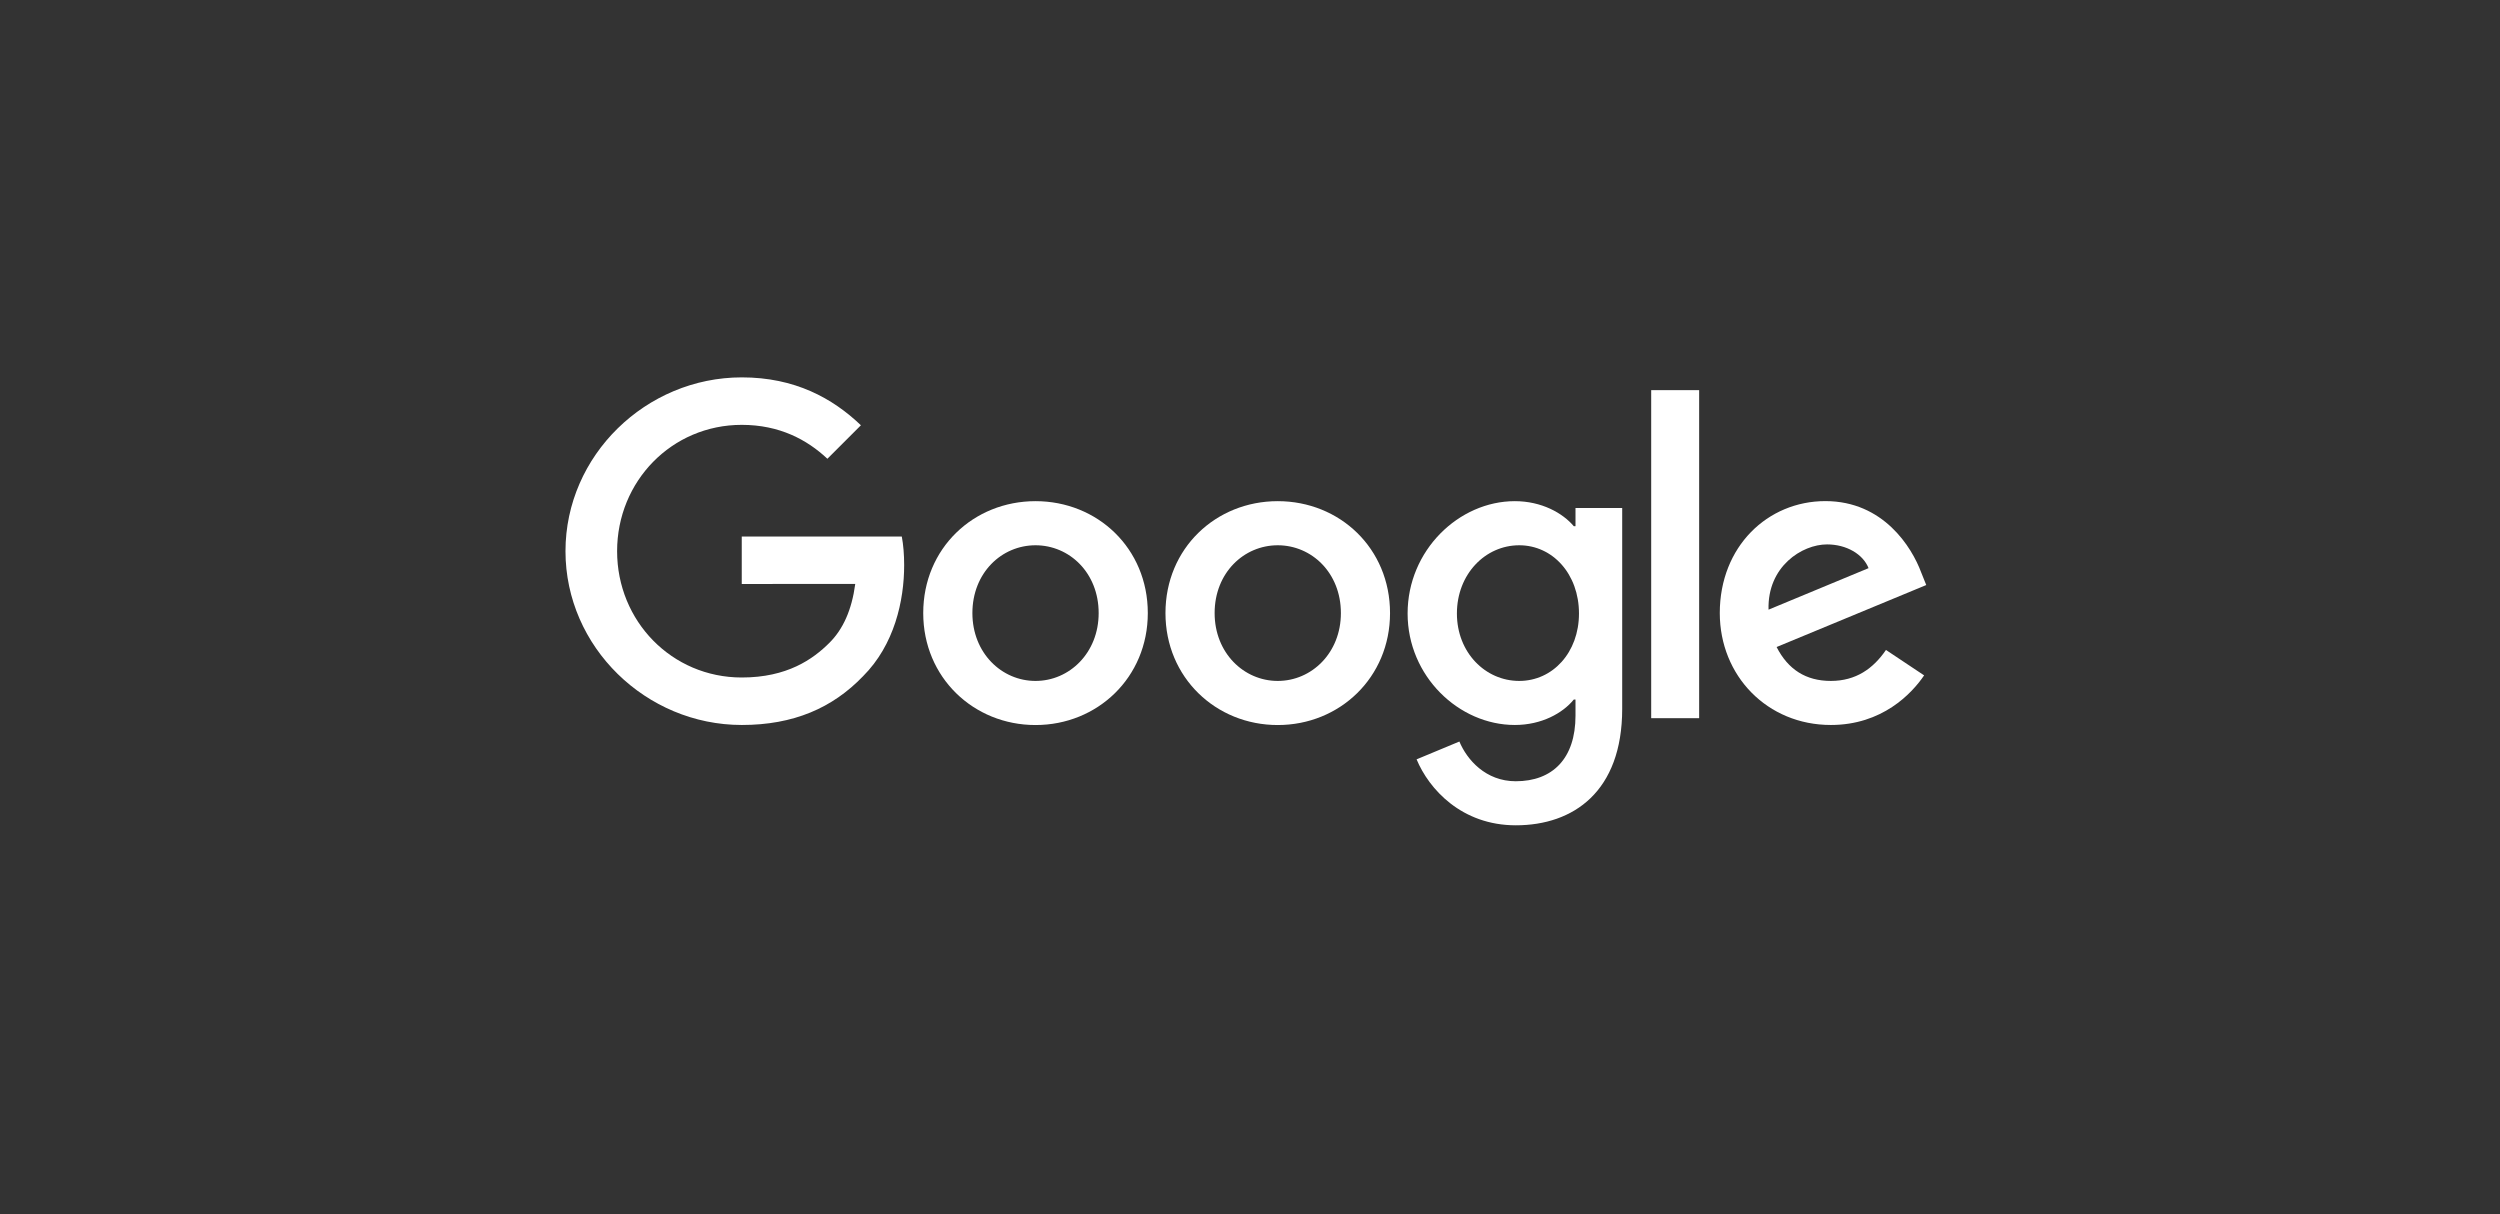 <svg width="140" height="68" viewBox="0 0 140 68" fill="none" xmlns="http://www.w3.org/2000/svg">
<rect x="0" y="0" width="140" height="68" fill="#333333" stroke="none"/>
<g clip-path="url(#clip0_58097_310)">
<path d="M64.277 34.333C64.277 37.942 61.454 40.602 57.989 40.602C54.524 40.602 51.701 37.942 51.701 34.333C51.701 30.699 54.524 28.065 57.989 28.065C61.454 28.065 64.277 30.699 64.277 34.333ZM61.525 34.333C61.525 32.078 59.888 30.535 57.989 30.535C56.09 30.535 54.454 32.078 54.454 34.333C54.454 36.566 56.09 38.132 57.989 38.132C59.888 38.132 61.525 36.563 61.525 34.333Z" fill="white"/>
<path d="M77.842 34.333C77.842 37.942 75.019 40.602 71.554 40.602C68.09 40.602 65.266 37.942 65.266 34.333C65.266 30.702 68.09 28.065 71.554 28.065C75.019 28.065 77.842 30.699 77.842 34.333ZM75.09 34.333C75.09 32.078 73.454 30.535 71.554 30.535C69.655 30.535 68.019 32.078 68.019 34.333C68.019 36.566 69.655 38.132 71.554 38.132C73.454 38.132 75.09 36.563 75.09 34.333Z" fill="white"/>
<path d="M90.843 28.444V39.697C90.843 44.327 88.112 46.217 84.885 46.217C81.847 46.217 80.019 44.185 79.329 42.523L81.725 41.526C82.152 42.546 83.198 43.75 84.882 43.75C86.948 43.75 88.228 42.475 88.228 40.076V39.175H88.132C87.516 39.935 86.329 40.599 84.831 40.599C81.697 40.599 78.826 37.869 78.826 34.356C78.826 30.818 81.697 28.065 84.831 28.065C86.326 28.065 87.513 28.729 88.132 29.467H88.228V28.447H90.843V28.444ZM88.423 34.356C88.423 32.149 86.951 30.535 85.077 30.535C83.178 30.535 81.587 32.149 81.587 34.356C81.587 36.541 83.178 38.132 85.077 38.132C86.951 38.132 88.423 36.541 88.423 34.356Z" fill="white"/>
<path d="M95.152 21.848V40.218H92.467V21.848H95.152Z" fill="white"/>
<path d="M105.614 36.397L107.751 37.821C107.061 38.841 105.4 40.599 102.528 40.599C98.968 40.599 96.308 37.846 96.308 34.331C96.308 30.603 98.99 28.062 102.22 28.062C105.473 28.062 107.064 30.651 107.584 32.05L107.87 32.762L99.49 36.233C100.132 37.49 101.129 38.132 102.528 38.132C103.93 38.132 104.902 37.442 105.614 36.397ZM99.038 34.141L104.639 31.816C104.331 31.033 103.404 30.487 102.314 30.487C100.915 30.487 98.968 31.722 99.038 34.141Z" fill="white"/>
<path d="M41.538 32.703V30.044H50.5C50.588 30.507 50.633 31.055 50.633 31.649C50.633 33.644 50.087 36.111 48.33 37.869C46.62 39.649 44.435 40.599 41.541 40.599C36.177 40.599 31.667 36.23 31.667 30.866C31.667 25.502 36.177 21.133 41.541 21.133C44.509 21.133 46.623 22.297 48.211 23.815L46.334 25.691C45.196 24.623 43.652 23.792 41.538 23.792C37.622 23.792 34.558 26.949 34.558 30.866C34.558 34.783 37.622 37.94 41.538 37.94C44.079 37.94 45.526 36.919 46.453 35.992C47.205 35.241 47.699 34.167 47.894 32.7L41.538 32.703Z" fill="white"/>
</g>
<defs>
<clipPath id="clip0_58097_310">
<rect width="76.87" height="26" fill="white" transform="translate(31.565 21)"/>
</clipPath>
</defs>
</svg>
